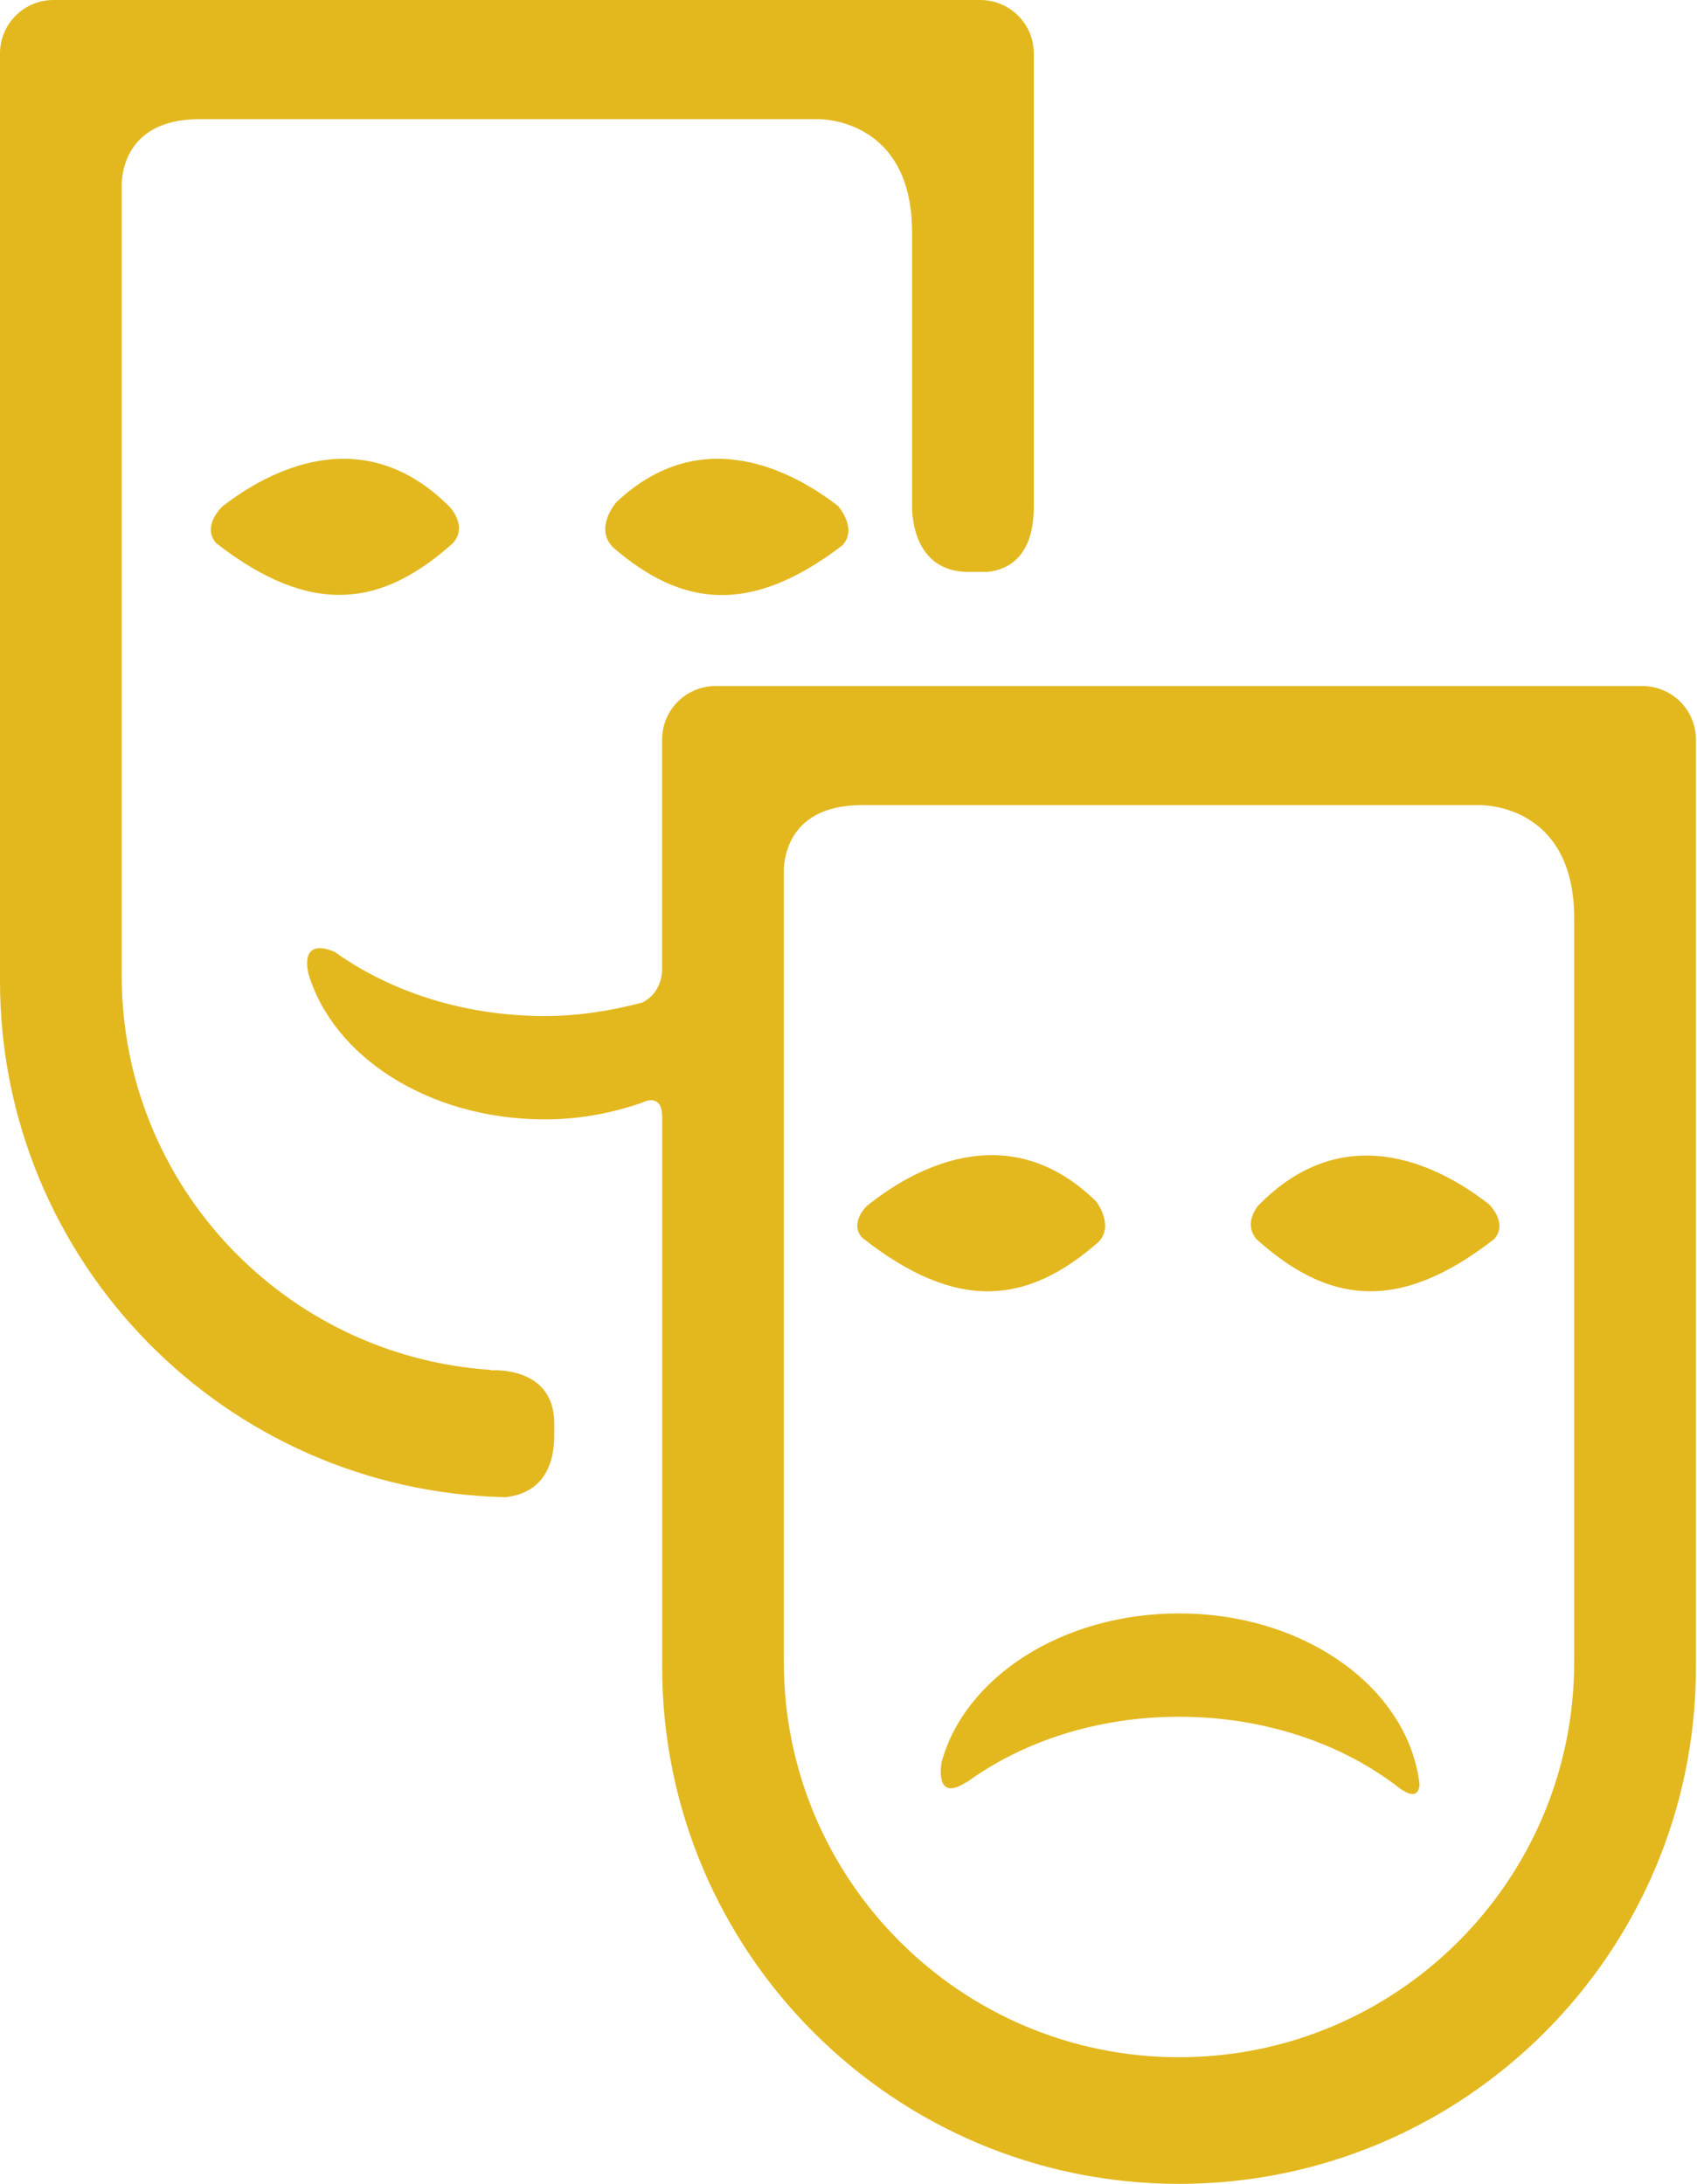 <?xml version="1.0" encoding="UTF-8"?> <svg xmlns="http://www.w3.org/2000/svg" width="101" height="130" viewBox="0 0 101 130" fill="none"> <path d="M29.21 81.573L29.225 81.546C16.967 80.742 7.246 70.557 7.246 58.099V10.814C7.342 9.558 8.024 7.091 11.906 7.091H48.66C48.66 7.091 54.283 6.939 54.283 13.83V30.223C54.295 31.035 54.553 34.045 57.643 34.045H58.763C59.798 33.945 61.529 33.324 61.529 30.166V3.191C61.529 1.405 60.091 0 58.335 0H3.189C1.436 0 0 1.405 0 3.191V58.392C0 75.151 13.431 88.77 30.096 89.124C31.316 88.992 32.988 88.289 32.988 85.418V84.735C32.988 81.265 29.21 81.573 29.21 81.573Z" fill="#E3B81F"></path> <path d="M70.172 96.042C63.207 96.042 57.403 99.853 56.036 104.918C56.014 105.04 55.629 107.298 57.488 106.105C57.513 106.091 57.529 106.099 57.551 106.085C60.852 103.679 65.282 102.193 70.172 102.193C75.32 102.193 79.964 103.834 83.316 106.461C83.318 106.47 83.322 106.461 83.326 106.47C84.206 107.083 84.448 106.712 84.489 106.227C83.833 100.529 77.713 96.042 70.172 96.042Z" fill="#E3B81F"></path> <path d="M65.392 73.921C66.26 72.997 65.394 71.726 65.249 71.528C59.875 66.247 54.056 69.791 51.574 71.803C51.435 71.944 50.607 72.838 51.291 73.66C57.044 78.208 61.231 77.577 65.392 73.921Z" fill="#E3B81F"></path> <path d="M74.846 71.809C74.555 72.204 74.145 73.017 74.779 73.762C78.966 77.534 83.157 78.255 88.924 73.762C89.782 72.805 88.629 71.693 88.605 71.677C85.992 69.626 80.163 66.29 74.846 71.809Z" fill="#E3B81F"></path> <path d="M13.25 30.135C13.227 30.153 11.983 31.31 12.865 32.333C18.604 36.793 22.779 36.074 26.954 32.334C27.758 31.447 27.009 30.453 26.787 30.198C21.573 24.93 15.893 28.088 13.25 30.135Z" fill="#E3B81F"></path> <path d="M36.691 29.887C36.585 30.007 35.379 31.461 36.489 32.585C40.522 36.078 44.595 36.689 50.118 32.479C51.063 31.512 49.939 30.186 49.875 30.117C47.281 28.113 41.805 25.068 36.691 29.887Z" fill="#E3B81F"></path> <path d="M97.741 40.837H42.597C40.843 40.837 39.407 42.242 39.407 44.029V57.802C39.365 58.358 39.147 59.225 38.214 59.684C36.375 60.162 34.442 60.484 32.396 60.482C27.543 60.474 23.154 58.997 19.865 56.623L19.848 56.639C19.848 56.639 17.893 55.702 18.347 57.926C19.802 62.895 25.518 66.622 32.385 66.634C34.424 66.64 36.332 66.28 38.084 65.683L38.078 65.695C38.078 65.695 38.11 65.677 38.153 65.657C38.269 65.614 38.379 65.567 38.495 65.528C38.886 65.431 39.41 65.484 39.41 66.48V99.232C39.41 116.212 53.197 130 70.174 130C87.179 130 100.938 116.21 100.938 99.232V44.029C100.936 42.242 99.494 40.837 97.741 40.837ZM93.69 98.94C93.69 111.917 83.169 122.461 70.172 122.461C57.193 122.461 46.652 111.917 46.652 98.94V51.649C46.747 50.393 47.432 47.926 51.313 47.926H88.065C88.065 47.926 93.69 47.774 93.69 54.665V98.94Z" fill="#E3B81F"></path> </svg> 